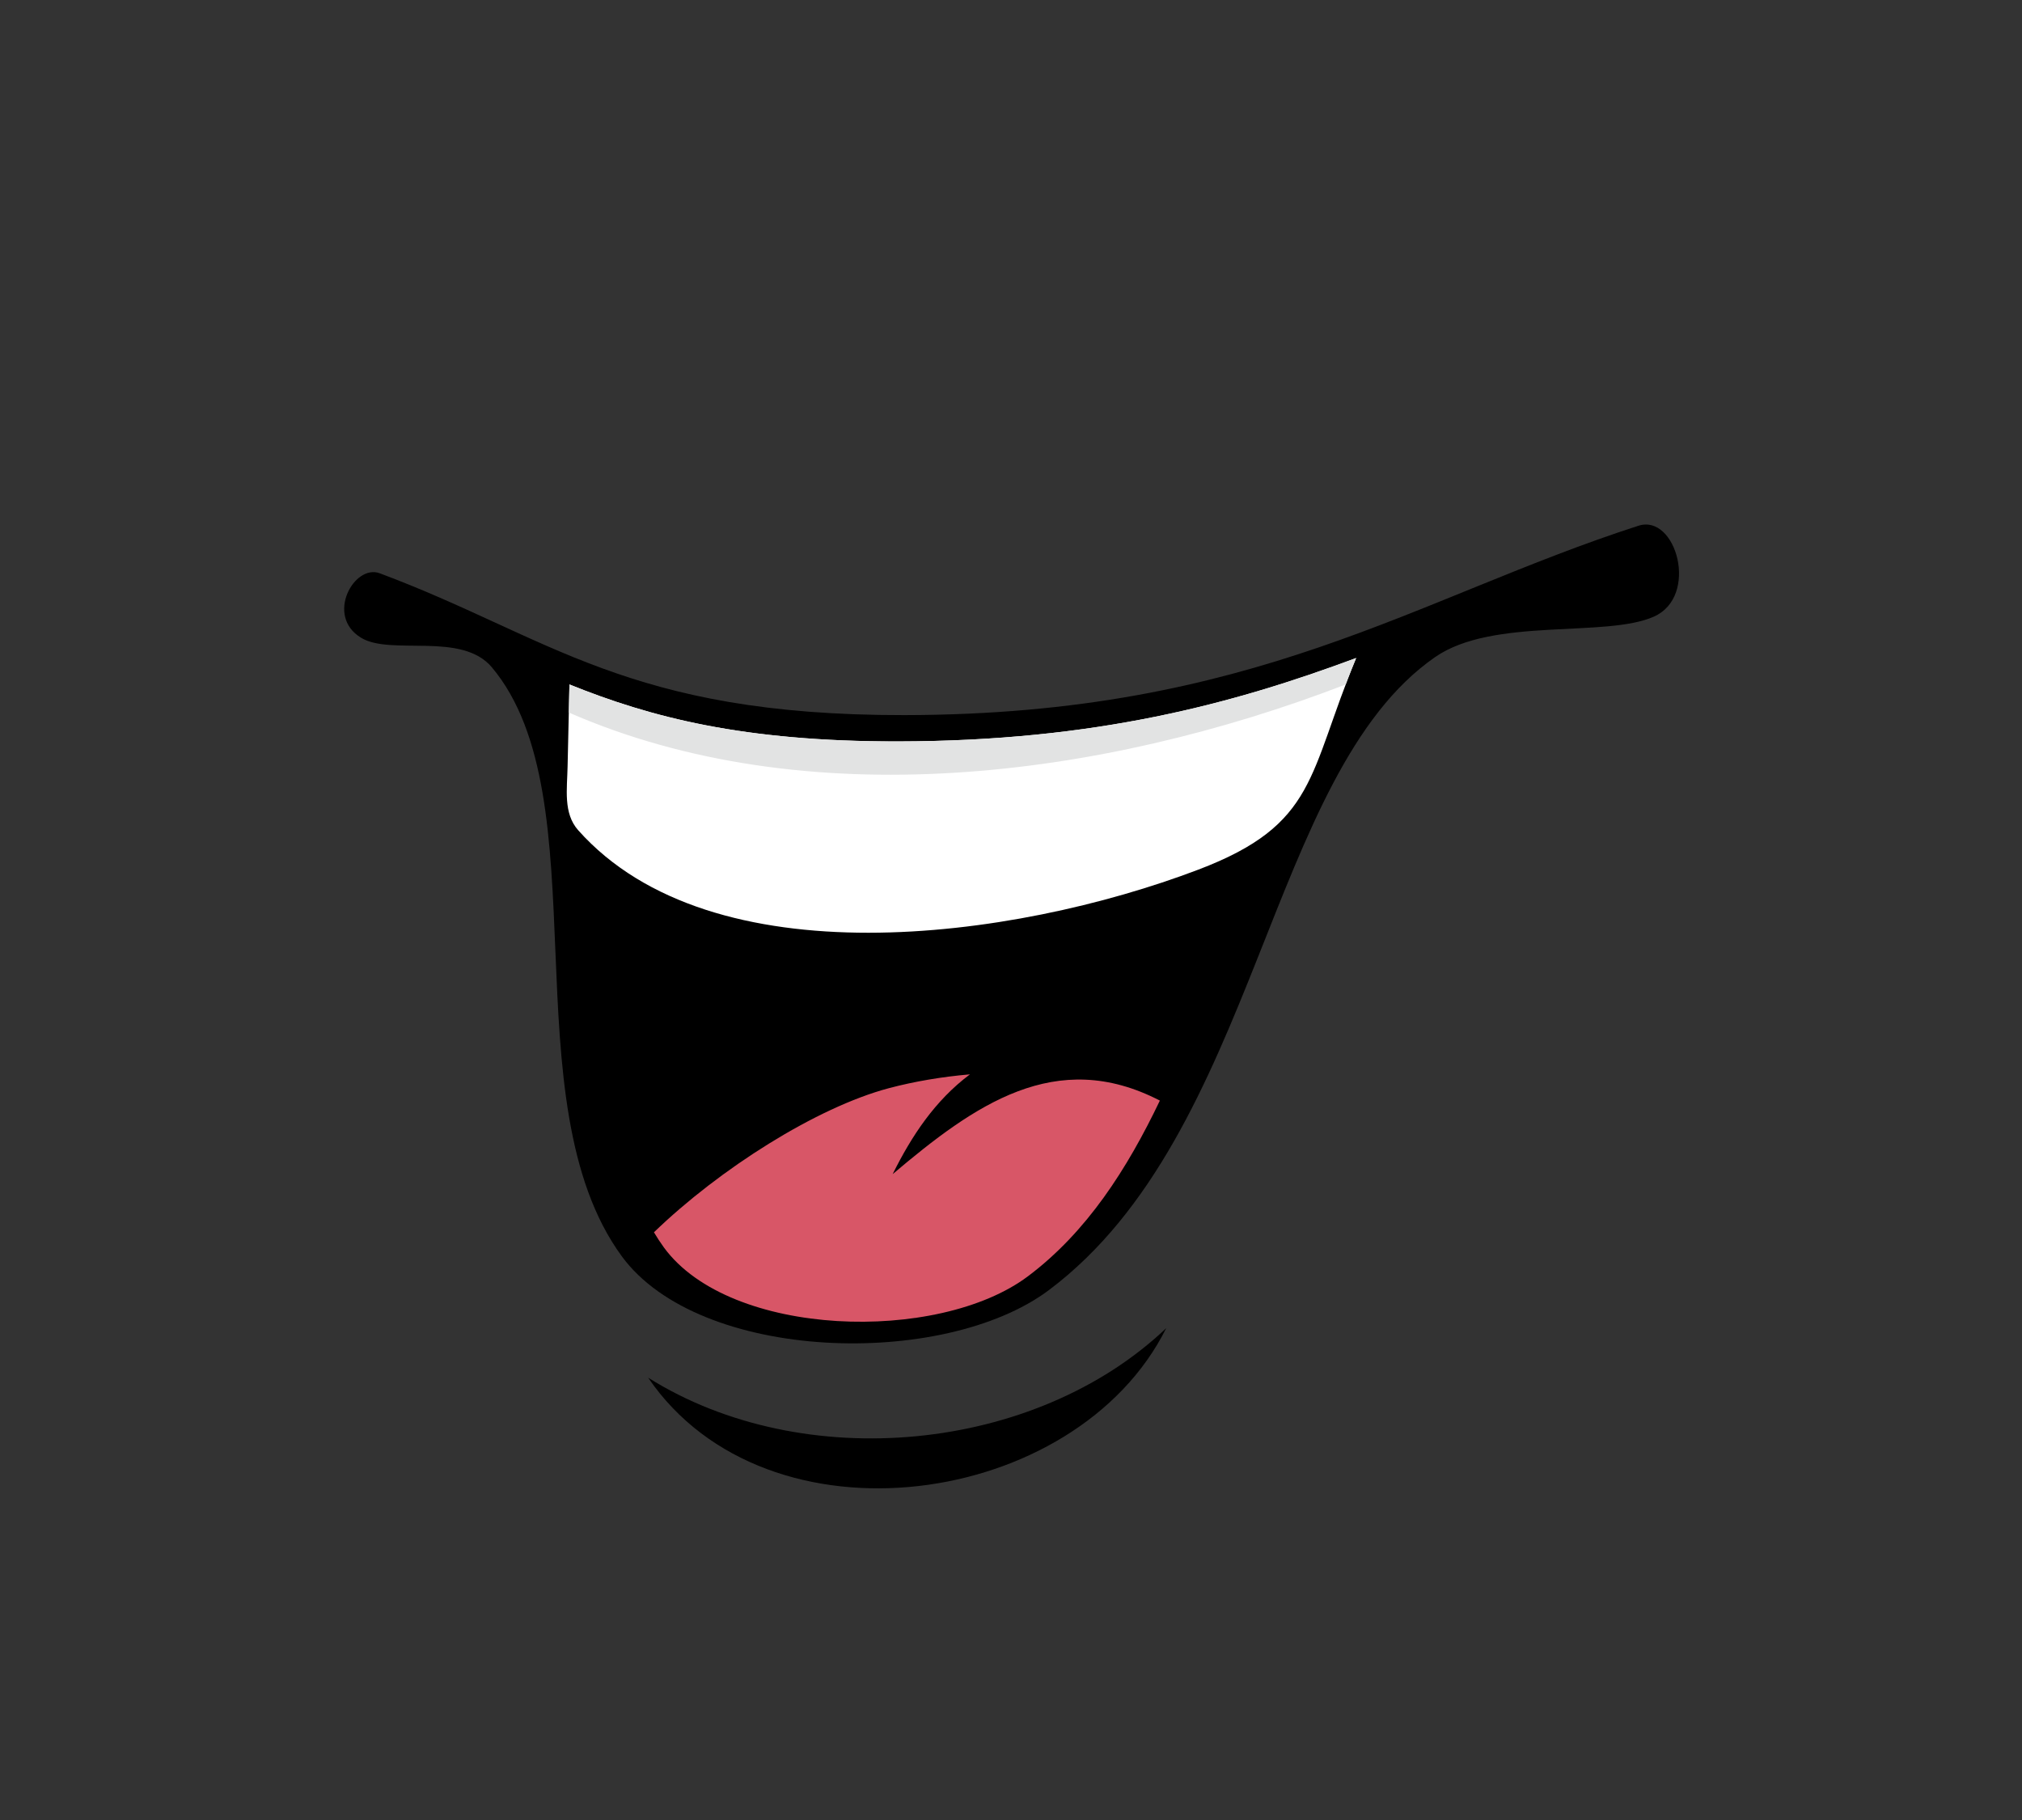 <svg version="1.1" id="Layer_1" xmlns="http://www.w3.org/2000/svg" x="0" y="0" viewBox="0 0 480 432" xml:space="preserve"><rect x="0" y="0" width="480" height="432" fill="#333333" stroke="none"/><style></style><switch><g><path d="M90.13 136.07c40.36 15.05 58.68 33.76 124.53 33.67 83.21-.11 121.34-27.85 174.29-44.95 8.96-2.89 14.49 16.75 3.67 21.57-11.43 5.1-38.17.07-51.93 9.6-39.94 27.66-41.97 112.95-91.68 150.25-24.98 18.74-82.99 17.16-101.42-8.04-26.87-36.74-4.8-108.8-30.83-139.78-7.2-8.56-23.93-2.67-31.06-7.02-8.55-5.2-1.61-17.55 4.43-15.3z"/><path d="M275.34 261.24c-7.76 16.21-17.32 31.2-31.33 41.71-21.28 15.97-70.7 14.62-86.4-6.84-.85-1.17-1.63-2.37-2.37-3.61 15.58-15.06 38.64-29.66 55.78-34.21 6.08-1.61 12.63-2.71 19.23-3.28-8.31 6.23-13.82 14.58-18.34 23.68 19.36-16.37 38.73-30.22 63.43-17.45z" fill="#d85667"/><path d="M135.18 162.47c19.24 7.76 41.19 13.56 77.95 13.52 47.09-.07 79.74-8.98 108.81-19.8-11.48 27.64-9.17 39.48-37.47 50.23-44.21 16.8-115.48 26.26-147.21-9.35-3.6-4.04-2.62-9.83-2.52-15.18l.44-19.42z" fill="#fff"/><path d="M135.18 162.46c19.24 7.76 41.19 13.57 77.95 13.52 47.09-.06 79.74-8.98 108.81-19.8-.91 2.19-1.73 4.28-2.49 6.29-58.36 22.48-128.23 31.2-184.42 6.66l.15-6.67z" fill="#e2e3e3"/><path d="M276.85 315.25c-21.3 42.79-94.68 53.25-122.99 11.76 36.93 23.18 91.93 17.79 122.99-11.76z"/></g></switch></svg>